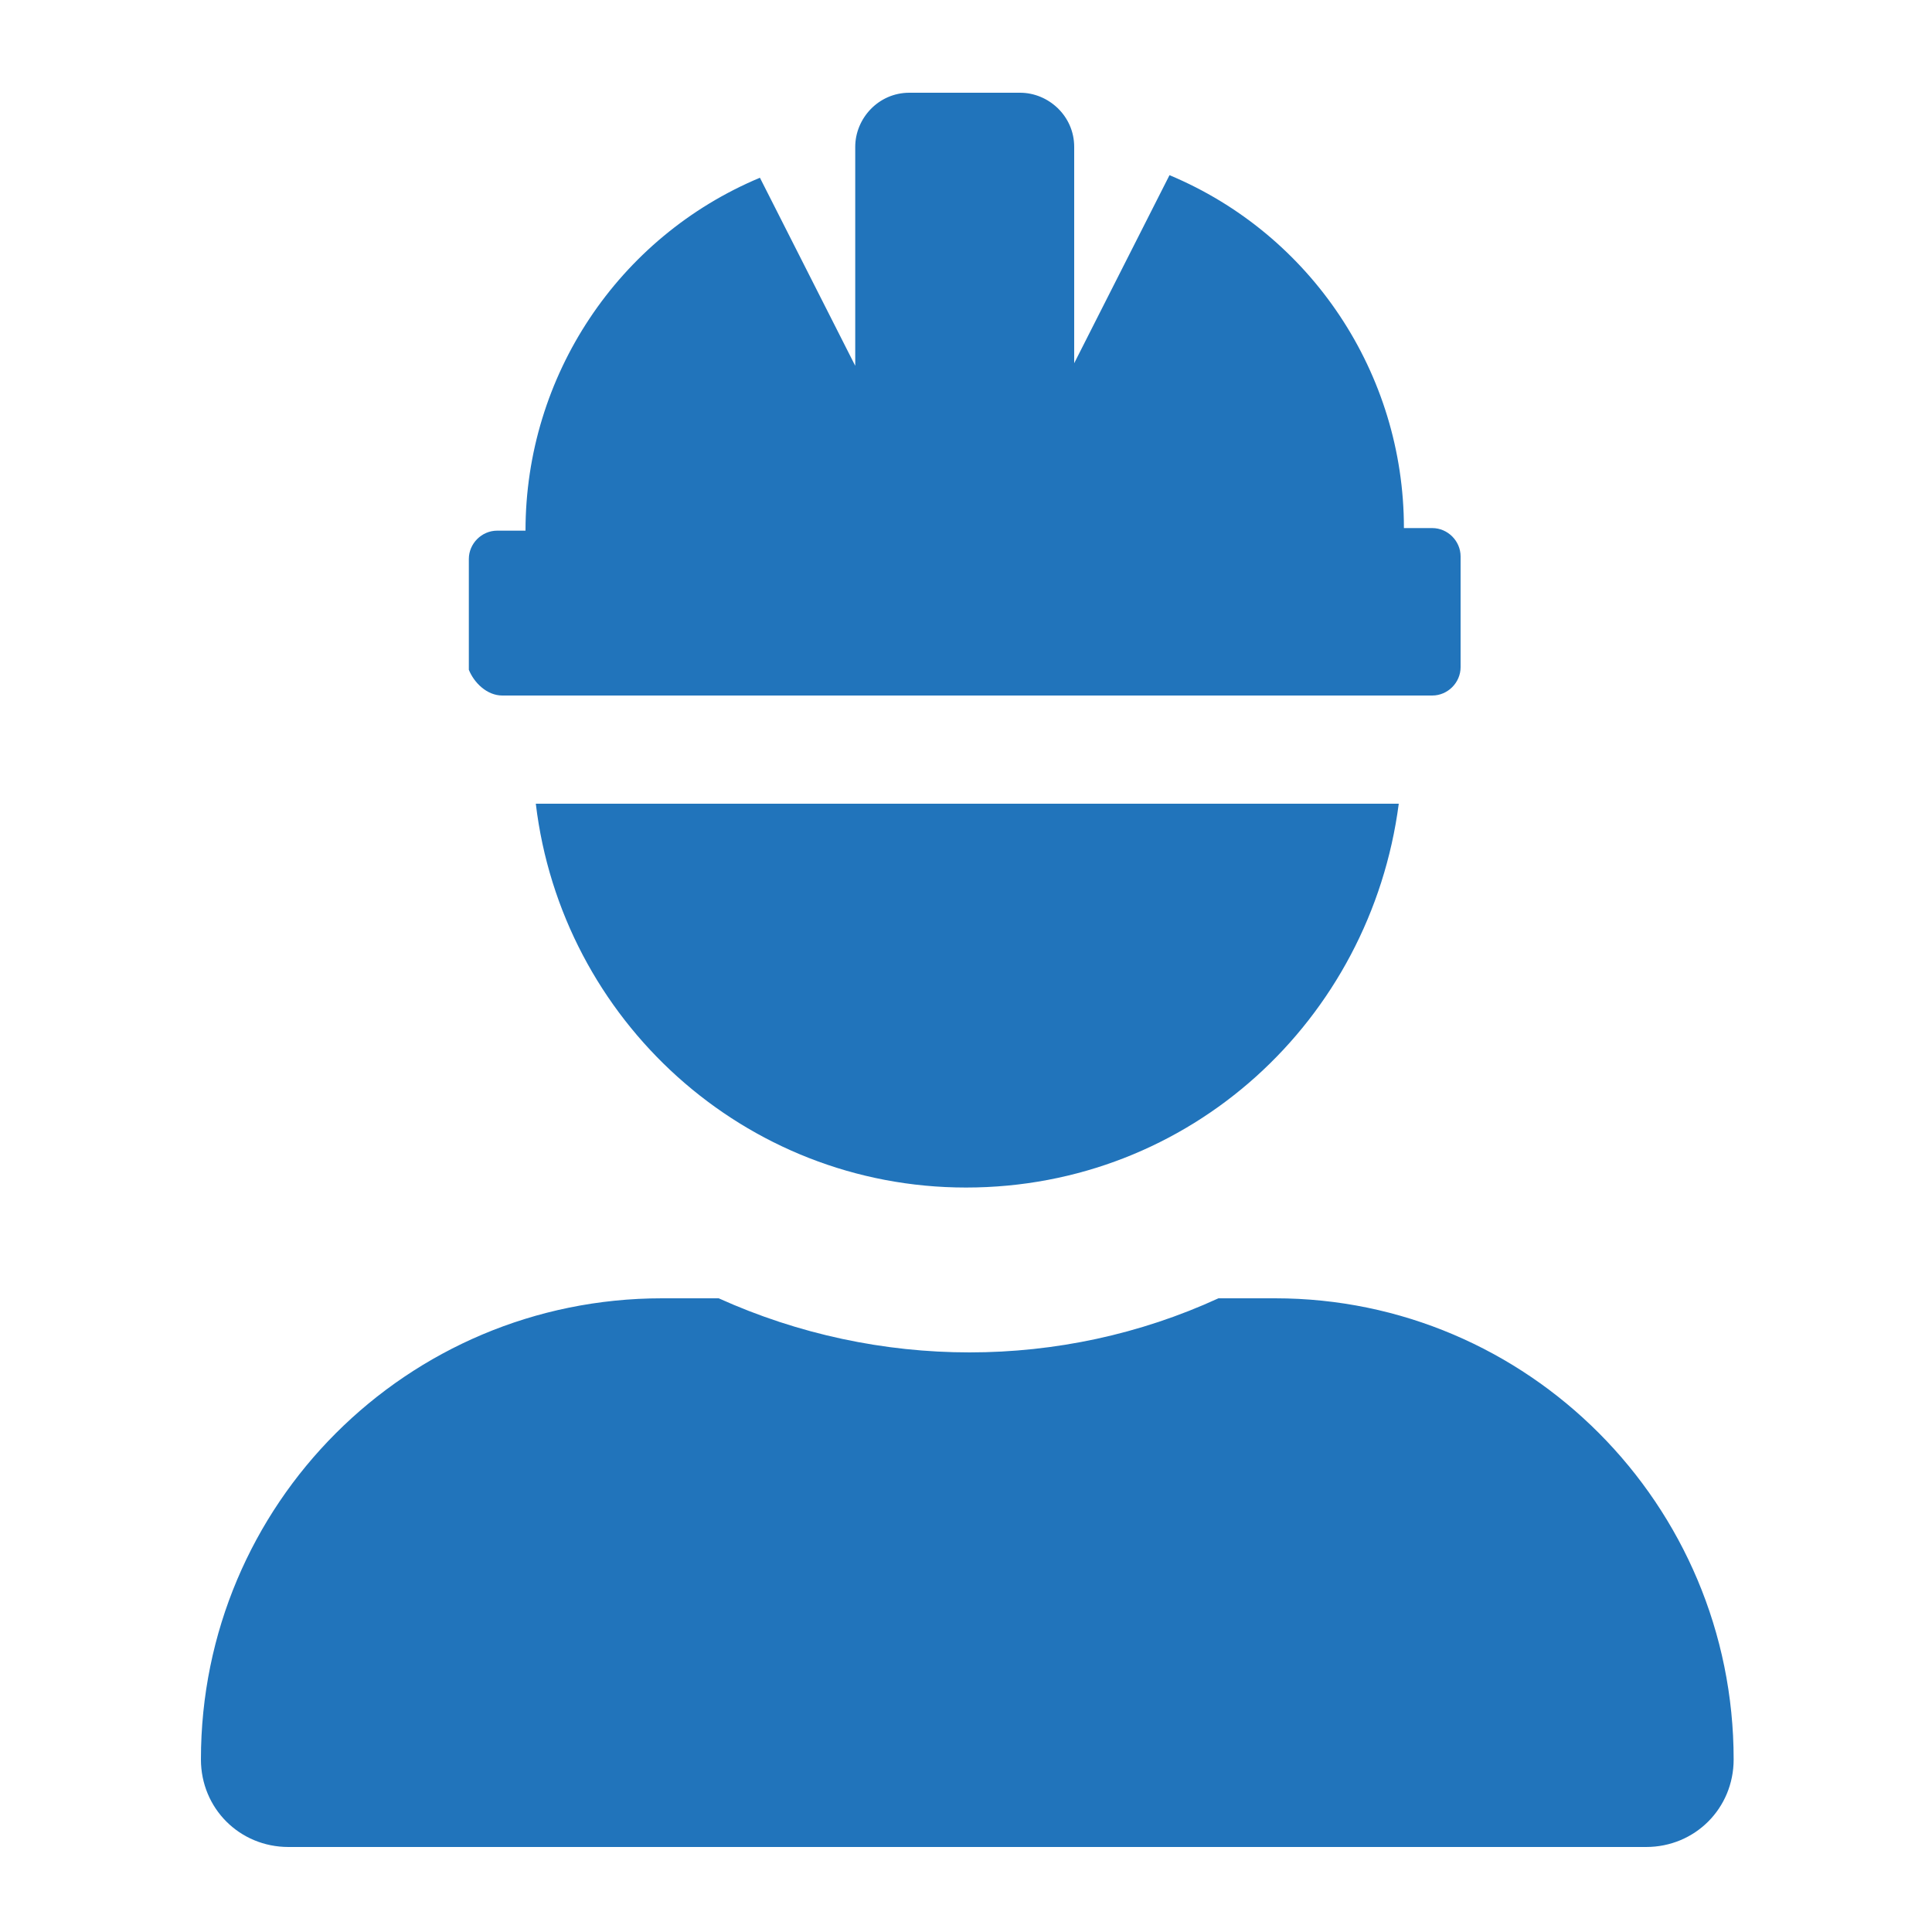 <?xml version="1.0" encoding="utf-8"?>
<!-- Generator: Adobe Illustrator 26.0.3, SVG Export Plug-In . SVG Version: 6.00 Build 0)  -->
<svg version="1.1" id="Layer_1" xmlns="http://www.w3.org/2000/svg" xmlns:xlink="http://www.w3.org/1999/xlink" x="0px" y="0px"
	 viewBox="0 0 75 75" style="enable-background:new 0 0 75 75;" xml:space="preserve">
<style type="text/css">
	.st0{fill:#2174BB;}
</style>
<path class="st0" d="M19.5,27h36.1c0.6,0,1.1-0.5,1.1-1.1v-4.3c0-0.6-0.5-1.1-1.1-1.1h-1.1c0-6-3.6-11.4-9.1-13.7l-3.7,7.3V5.7
	c0-1.2-1-2.1-2.1-2.1h-4.3c-1.2,0-2.1,1-2.1,2.1v8.5l-3.7-7.3c-5.5,2.3-9.1,7.7-9.1,13.7h-1.1c-0.6,0-1.1,0.5-1.1,1.1v4.3
	C18.4,26.5,18.9,27,19.5,27z M49.5,50.4h-2.2c-6.1,2.8-13.2,2.8-19.4,0h-2.2c-9.9,0-17.9,8-17.9,17.9c0,0,0,0,0,0
	c0,1.9,1.5,3.4,3.4,3.4c0,0,0,0,0,0h52.7c1.9,0,3.4-1.5,3.4-3.4l0,0C67.3,58.4,59.3,50.4,49.5,50.4L49.5,50.4z M37.5,46.1
	c8.7,0,15.7-6.5,16.8-14.9H20.8C21.8,39.6,28.9,46.1,37.5,46.1z"/>
</svg>
